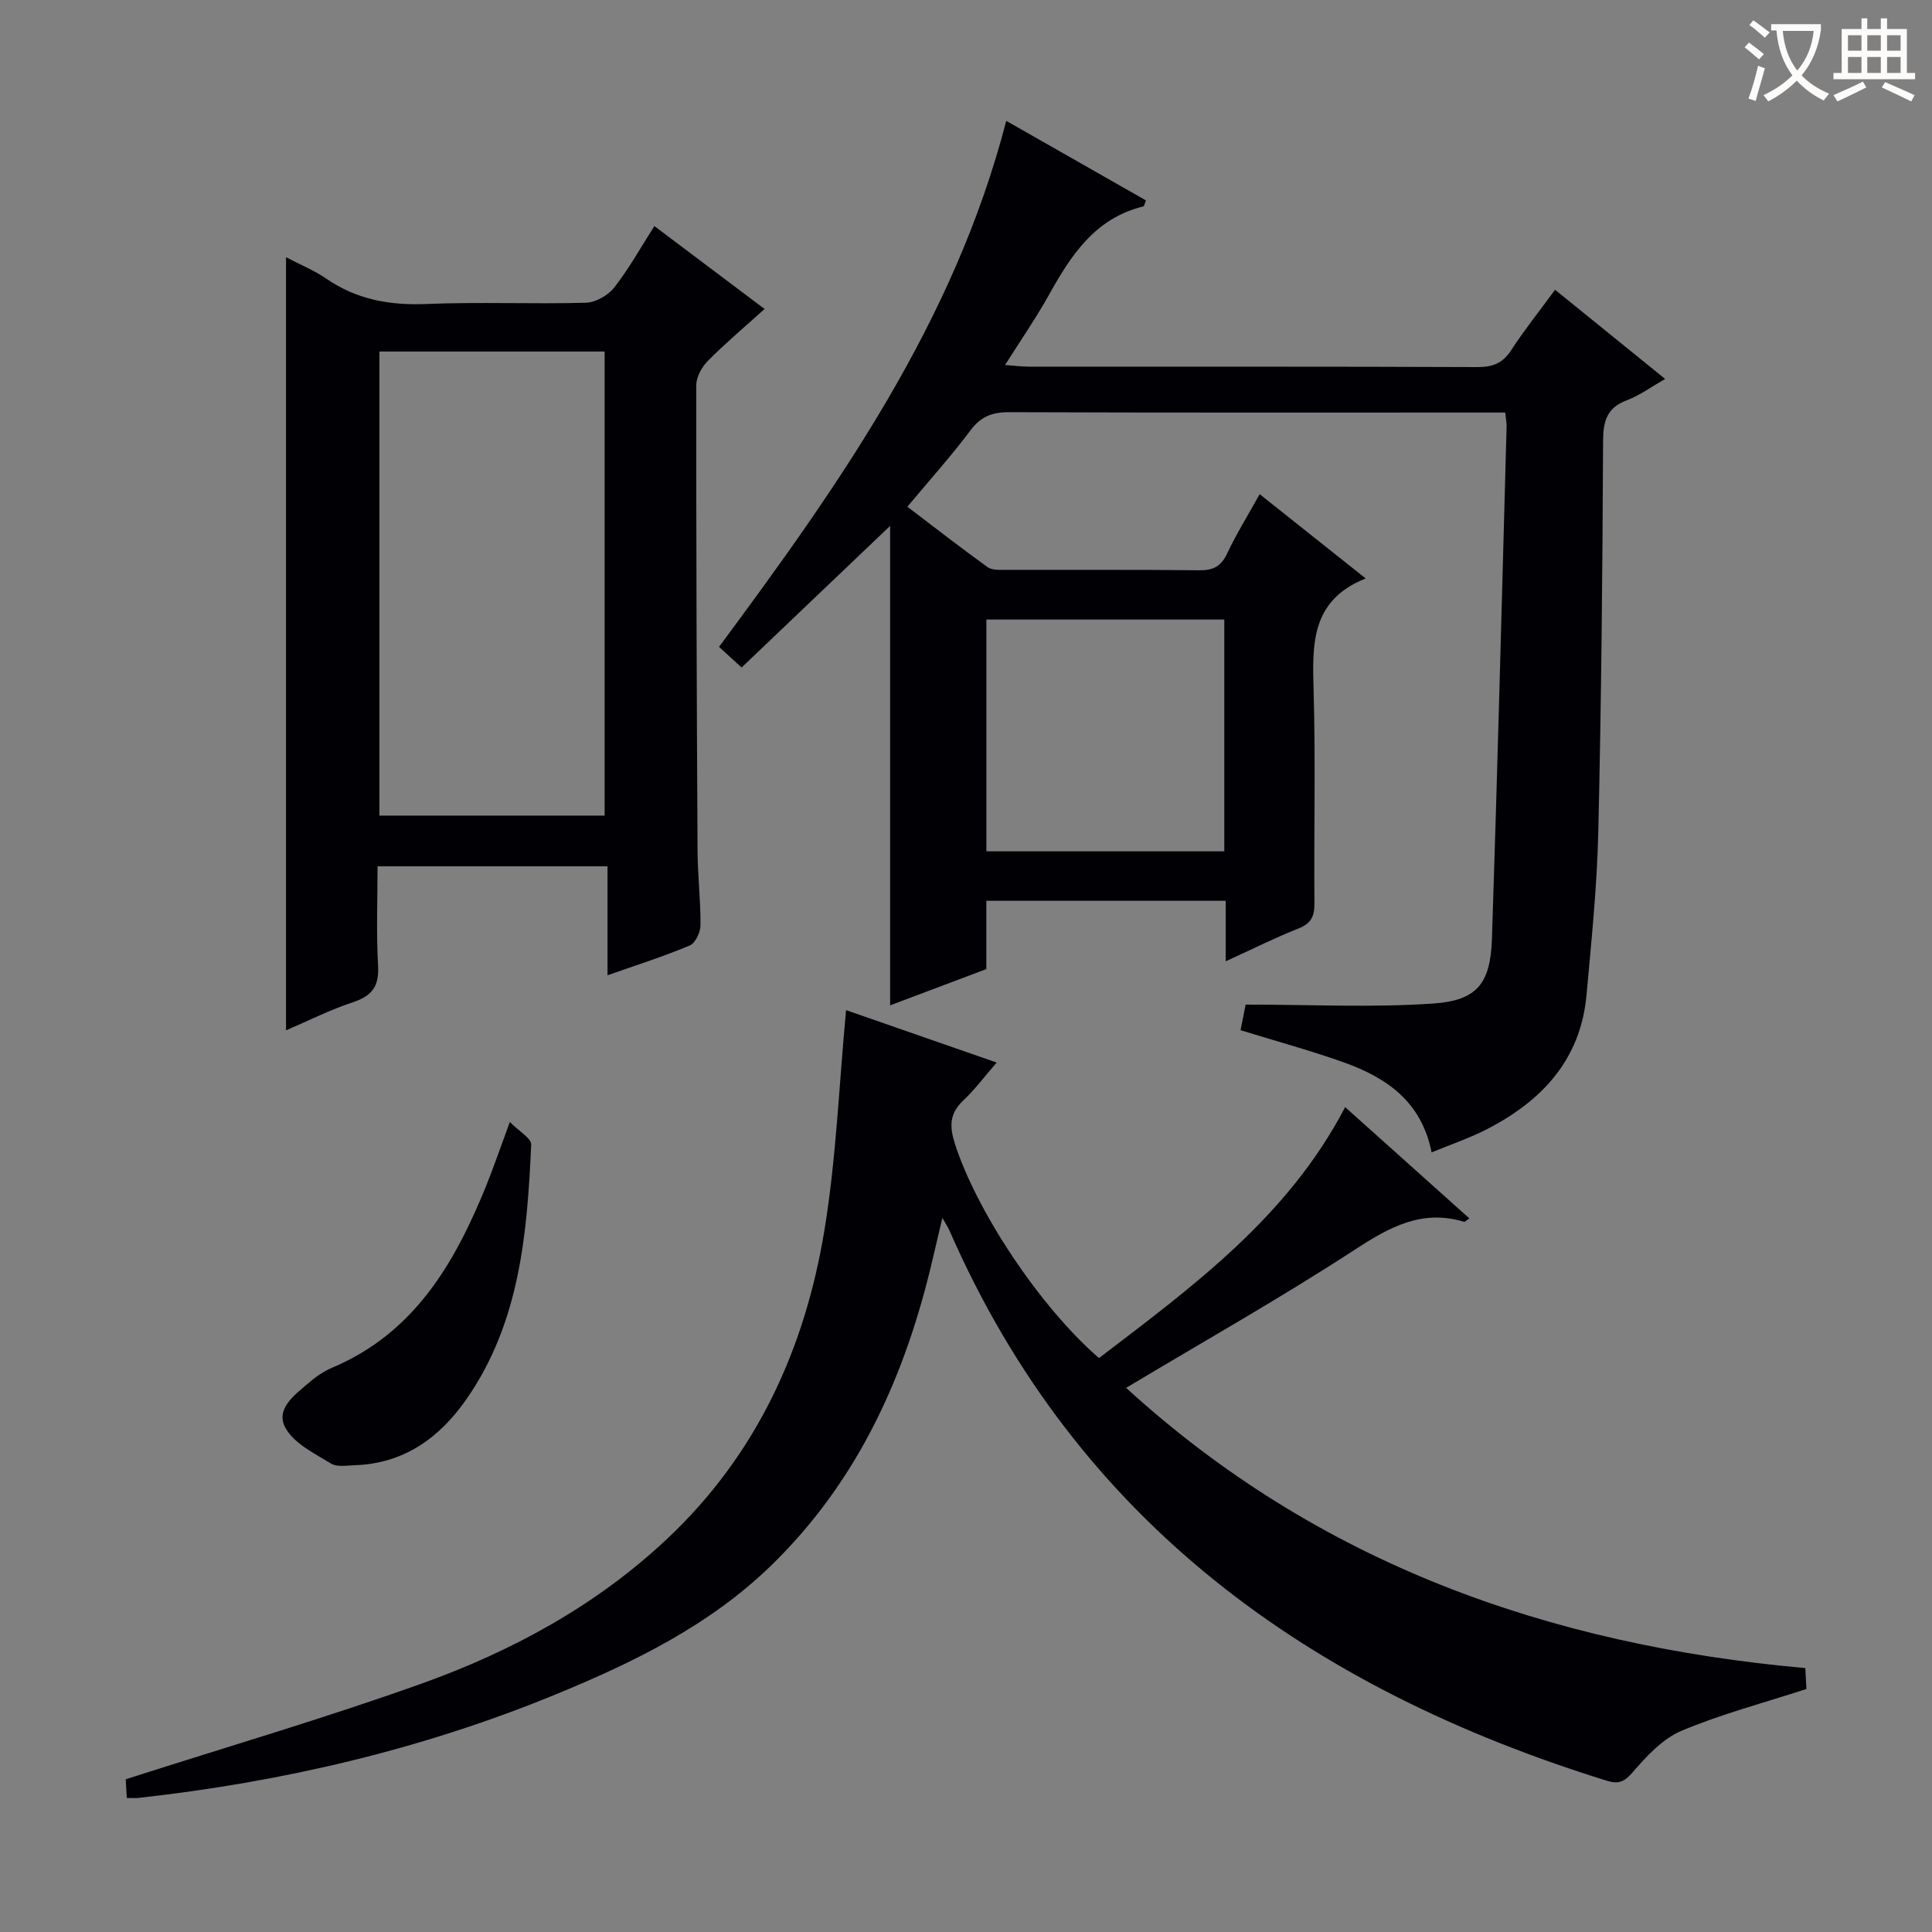 <svg enable-background="new 0 0 400 400" viewBox="0 0 400 400" xmlns="http://www.w3.org/2000/svg"><rect x="0" y="0" width="400" height="400" fill="#808080" stroke="none"/><g fill="#010105"><path d="m311.64 85.41c-2.18 0-3.98 0-5.78 0-32.32 0-64.65.05-96.97-.07-3.49-.01-5.82.9-7.96 3.76-3.98 5.31-8.44 10.27-13.07 15.81 5.54 4.21 10.99 8.46 16.61 12.51.94.67 2.55.56 3.85.56 13.33.04 26.66-.06 39.99.09 2.9.03 4.51-.82 5.76-3.48 1.89-4.03 4.27-7.84 6.73-12.28 7.21 5.73 14.19 11.28 21.95 17.45-11.41 4.54-11.05 13.7-10.78 23.29.42 14.65.04 29.32.17 43.98.02 2.7-.69 4.16-3.3 5.2-4.88 1.93-9.58 4.29-15.07 6.8 0-4.68 0-8.45 0-12.53-16.68 0-32.91 0-49.56 0v14.14c-6.42 2.42-12.55 4.73-19.92 7.51 0-33.39 0-65.75 0-99.27-10.91 10.4-20.7 19.74-30.75 29.32-1.87-1.71-3.16-2.9-4.67-4.27 24.8-33.48 48.69-67.24 59.46-108.91 9.87 5.62 19.42 11.06 28.92 16.47-.28.71-.34 1.2-.51 1.24-10.01 2.43-15.01 10.12-19.6 18.38-2.65 4.75-5.76 9.24-9.05 14.46 2.07.15 3.46.34 4.85.34 30.99.02 61.98-.04 92.97.09 3.18.01 5.22-.82 6.97-3.51 2.7-4.15 5.81-8.03 9.08-12.5 7.62 6.18 14.94 12.11 22.79 18.47-2.89 1.64-5.26 3.41-7.93 4.41-4.14 1.56-4.9 4.29-4.92 8.45-.12 26.97-.36 53.94-.99 80.9-.26 11.28-1.42 22.55-2.44 33.8-1.22 13.44-9.32 22-20.78 27.85-3.51 1.79-7.28 3.06-11.29 4.72-2.09-10.55-9.37-15.49-18.16-18.63-6.84-2.44-13.87-4.35-21.4-6.67.37-1.86.8-4 1.06-5.3 13.37 0 26.15.65 38.83-.22 9.1-.62 11.85-4.17 12.16-13.36 1.17-35.41 2.06-70.83 3.04-106.25 0-.64-.14-1.3-.29-2.75zm-107.42 90.85h49.26c0-16.19 0-32.05 0-47.99-16.58 0-32.81 0-49.26 0z"/><path d="m175.17 209.14c9.82 3.42 20.27 7.06 31.18 10.85-2.58 2.96-4.56 5.64-6.95 7.89-2.86 2.69-2.82 5.4-1.7 8.91 4.41 13.82 17.5 33.69 29.83 44.39 19.32-14.76 39.07-29.15 50.97-51.96 8.63 7.73 17.12 15.33 25.71 23.03-.62.42-.92.76-1.09.71-8.67-2.62-15.33 1.03-22.49 5.69-15.3 9.98-31.24 18.96-47.48 28.69 39.63 36.2 87.28 53.25 140.62 58.02.09 1.75.18 3.46.23 4.33-9.04 2.94-17.71 5.21-25.87 8.66-3.9 1.65-7.22 5.23-10.08 8.56-1.75 2.04-2.99 2.51-5.35 1.78-61.26-19.02-109.67-53.38-136.14-113.96-.26-.6-.64-1.15-1.45-2.58-.79 3.36-1.41 5.96-2.02 8.56-5.57 23.93-15.31 45.67-33.16 63.15-12.86 12.6-28.69 20.3-45.05 27.02-27.68 11.36-56.54 18.07-86.23 21.36-.65.07-1.31.01-2.4.01-.09-1.6-.18-3.17-.22-3.87 20.68-6.63 41.04-12.59 60.99-19.71 18.89-6.74 36.42-16.22 51.22-30.18 18.44-17.4 28.4-39.24 32.44-63.74 2.45-14.84 3.02-30 4.49-45.61z"/><path d="m59.22 213.32c0-53.54 0-106.51 0-160.07 2.9 1.53 5.82 2.72 8.36 4.46 6.31 4.34 13.16 5.54 20.74 5.23 10.97-.46 21.99.04 32.97-.26 2.03-.06 4.6-1.52 5.88-3.15 3.05-3.9 5.48-8.29 8.31-12.72 7.57 5.7 14.97 11.26 22.82 17.16-4.21 3.8-8.13 7.1-11.72 10.72-1.25 1.26-2.41 3.32-2.42 5.02-.03 32.14.08 64.29.26 96.43.03 5.14.65 10.29.61 15.43-.01 1.44-1.06 3.69-2.22 4.18-5.32 2.24-10.85 3.99-17.03 6.17 0-7.79 0-15 0-22.56-16 0-31.4 0-47.61 0 0 6.78-.29 13.71.11 20.61.24 4.27-1.3 6.24-5.23 7.54-4.66 1.53-9.09 3.78-13.83 5.81zm65.96-44.46c0-32.32 0-64.17 0-96.08-15.81 0-31.2 0-46.63 0v96.08z"/><path d="m105.56 232.29c1.97 2.01 4.48 3.4 4.42 4.68-.83 18.48-2.37 36.88-13.42 52.73-5.57 7.99-12.93 13.32-23.11 13.66-1.65.05-3.66.42-4.91-.34-3.38-2.08-7.49-4.06-9.35-7.23-2.34-3.98 1.72-6.9 4.6-9.38 1.49-1.29 3.19-2.49 4.99-3.25 17.02-7.18 25.38-21.65 31.89-37.68 1.54-3.84 2.88-7.74 4.89-13.19z"/></g><path d="m362.1 8.8c1.1.8 2.1 1.6 3.1 2.4l-1 1.1c-1.3-1.1-2.3-2-3-2.5zm1.9 4.8c.5.2.9.4 1.4.5-.6 2.3-1.3 4.5-1.9 6.8l-1.5-.5c.8-2.1 1.4-4.3 2-6.8zm-1-9.4c1.3.9 2.4 1.8 3.4 2.5l-1 1.1c-1.4-1.2-2.4-2.1-3.2-2.6zm3.7 2.2v-1.4h10.3v1.2c-.5 3.6-1.8 6.8-4 9.4 1.5 1.6 3.4 2.8 5.7 3.8-.3.4-.7.8-1.1 1.4-2.3-1.1-4.1-2.5-5.6-4.1-1.6 1.6-3.6 3.1-5.9 4.3-.3-.5-.7-.9-1-1.3 2.4-1.1 4.4-2.5 6-4.1-1.9-2.5-3-5.6-3.3-9.3h-1.1zm8.8 0h-6.4c.3 3.3 1.3 6 3 8.2 2-2.3 3.1-5.1 3.4-8.2z" fill="#fcfbfa"/><path d="m385.3 3.8h1.3v2.2h2.8v-2.2h1.3v2.2h4.1v9.1h1.7v1.3h-16.9v-1.3h1.7v-9.1h4.1v-2.2zm.4 13.1.7 1.2c-1.8.9-3.8 1.9-6 2.9-.2-.4-.5-.8-.8-1.3 2.3-1 4.3-1.9 6.1-2.8zm-3.1-6.4h2.8v-3.2h-2.8zm0 4.6h2.8v-3.3h-2.8zm4-4.6h2.8v-3.2h-2.8zm0 4.6h2.8v-3.3h-2.8zm3.7 1.9c2.1.9 4.1 1.8 6.1 2.7l-.7 1.3c-2.2-1.1-4.2-2-6.1-2.9zm3.2-9.7h-2.8v3.2h2.8zm-2.8 7.8h2.8v-3.3h-2.8z" fill="#fcfbfa"/></svg>
